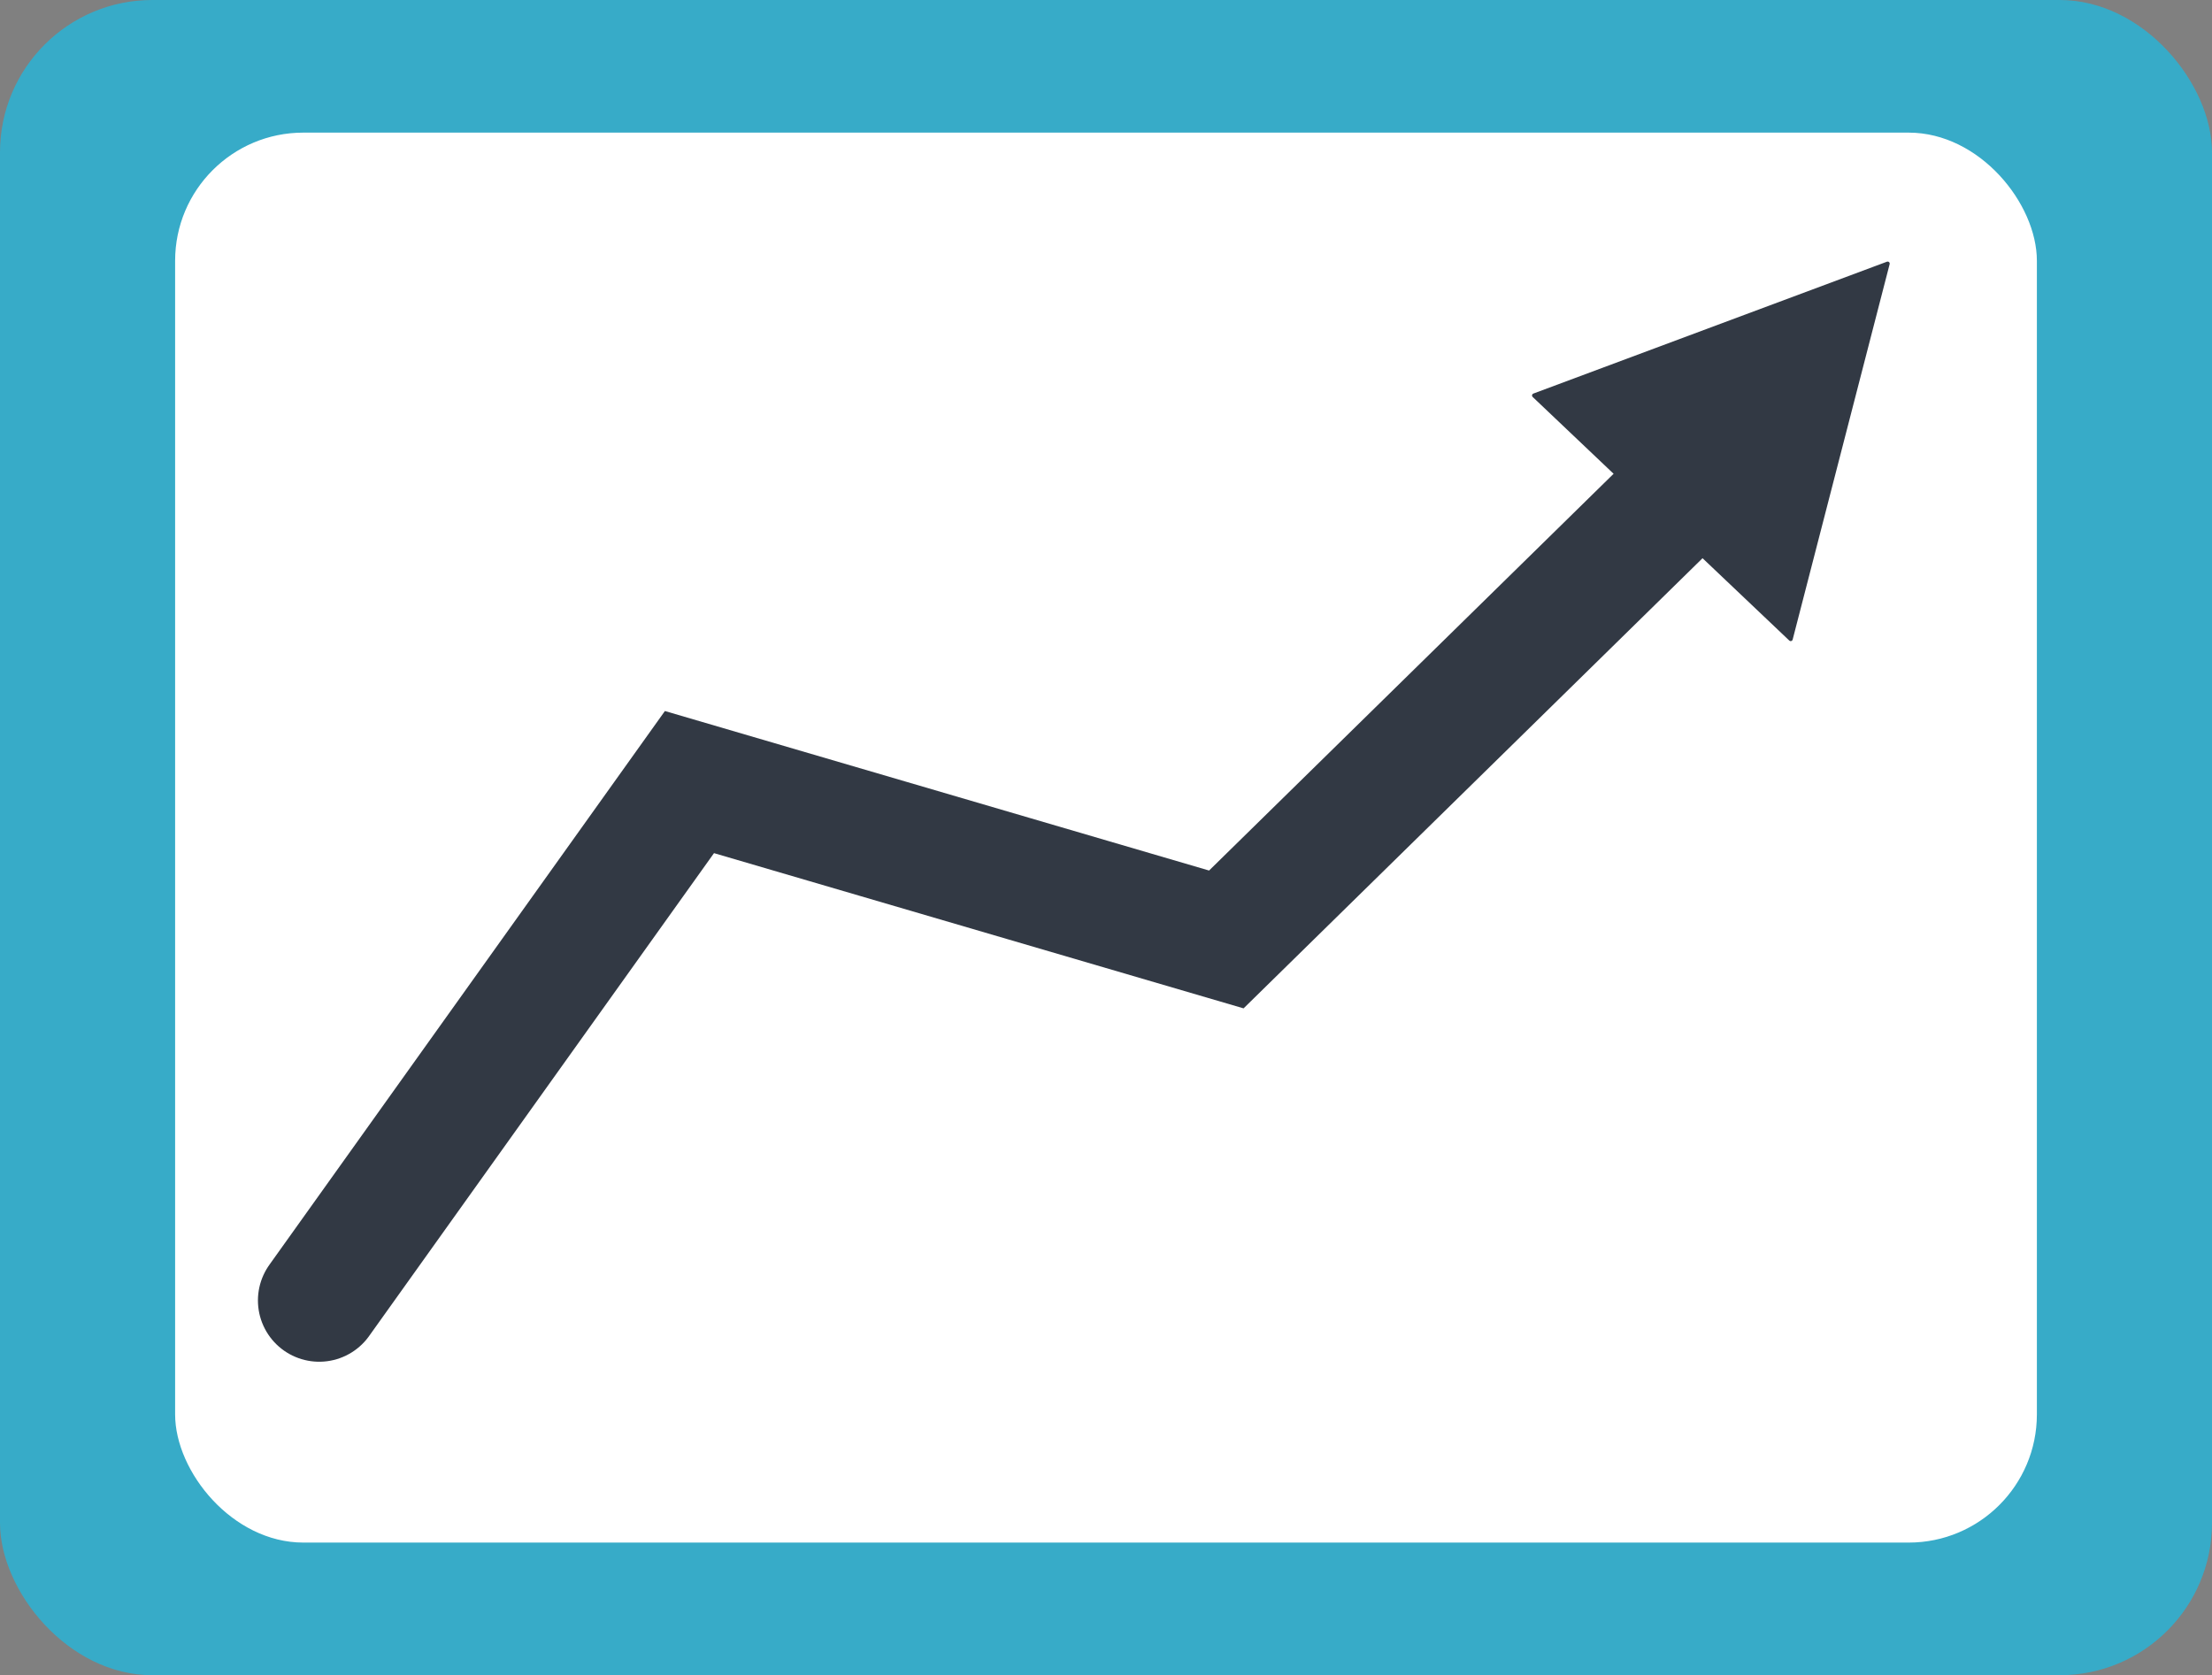 <?xml version="1.0" encoding="UTF-8" standalone="no"?>
<svg
   xmlns:dc="http://purl.org/dc/elements/1.1/"
   xmlns:cc="http://creativecommons.org/ns#"
   xmlns:rdf="http://www.w3.org/1999/02/22-rdf-syntax-ns#"
   xmlns:svg="http://www.w3.org/2000/svg"
   xmlns="http://www.w3.org/2000/svg"
   version="1.1"
   id="svg10600"
   viewBox="0 0 99.144 75.081"
   height="75.081"
   width="99.144">
  <rect x="0" y="0" width="99.144" height="75.081" fill="#808080" stroke="none"/>
  <defs
     id="defs10602" />
  <g
     transform="translate(-0.785,-976.354)"
     id="layer1">
    <rect
       y="976.354"
       x="0.785"
       height="75.081"
       width="99.144"
       id="rect5736-1-2"
       style="color:#000000;display:inline;overflow:visible;visibility:visible;fill:#37abc8;fill-opacity:1;fill-rule:nonzero;stroke:none;stroke-width:3;marker:none;enable-background:accumulate"
       ry="6.826" />
    <rect
       ry="5.745"
       style="color:#000000;display:inline;overflow:visible;visibility:visible;fill:#ffffff;fill-opacity:1;fill-rule:nonzero;stroke:none;stroke-width:3;marker:none;enable-background:accumulate"
       id="rect5748-1-8"
       width="83.446"
       height="63.193"
       x="8.634"
       y="982.298" />
    <path
       id="path9317"
       d="m 15.092,1034.639 16.595,-23.233 24.063,7.053 21.574,-21.159"
       style="color:#000000;display:inline;overflow:visible;visibility:visible;fill:none;fill-rule:evenodd;stroke:#323944;stroke-width:5.493;stroke-linecap:round;stroke-linejoin:miter;stroke-miterlimit:4;stroke-dasharray:none;stroke-dashoffset:0;stroke-opacity:1;marker:none;marker-start:none;marker-mid:none;marker-end:none;enable-background:accumulate" />
    <path
       id="path9321"
       d="m 69.544,994.079 11.501,10.917 4.347,-16.827 z"
       style="color:#000000;display:inline;overflow:visible;visibility:visible;fill:#323944;fill-opacity:1;fill-rule:evenodd;stroke:#323944;stroke-width:0.183;stroke-linecap:round;stroke-linejoin:round;stroke-miterlimit:4;stroke-dasharray:none;stroke-dashoffset:0;stroke-opacity:1;marker:none;marker-start:none;marker-mid:none;marker-end:none;enable-background:accumulate" />
  </g>
</svg>
